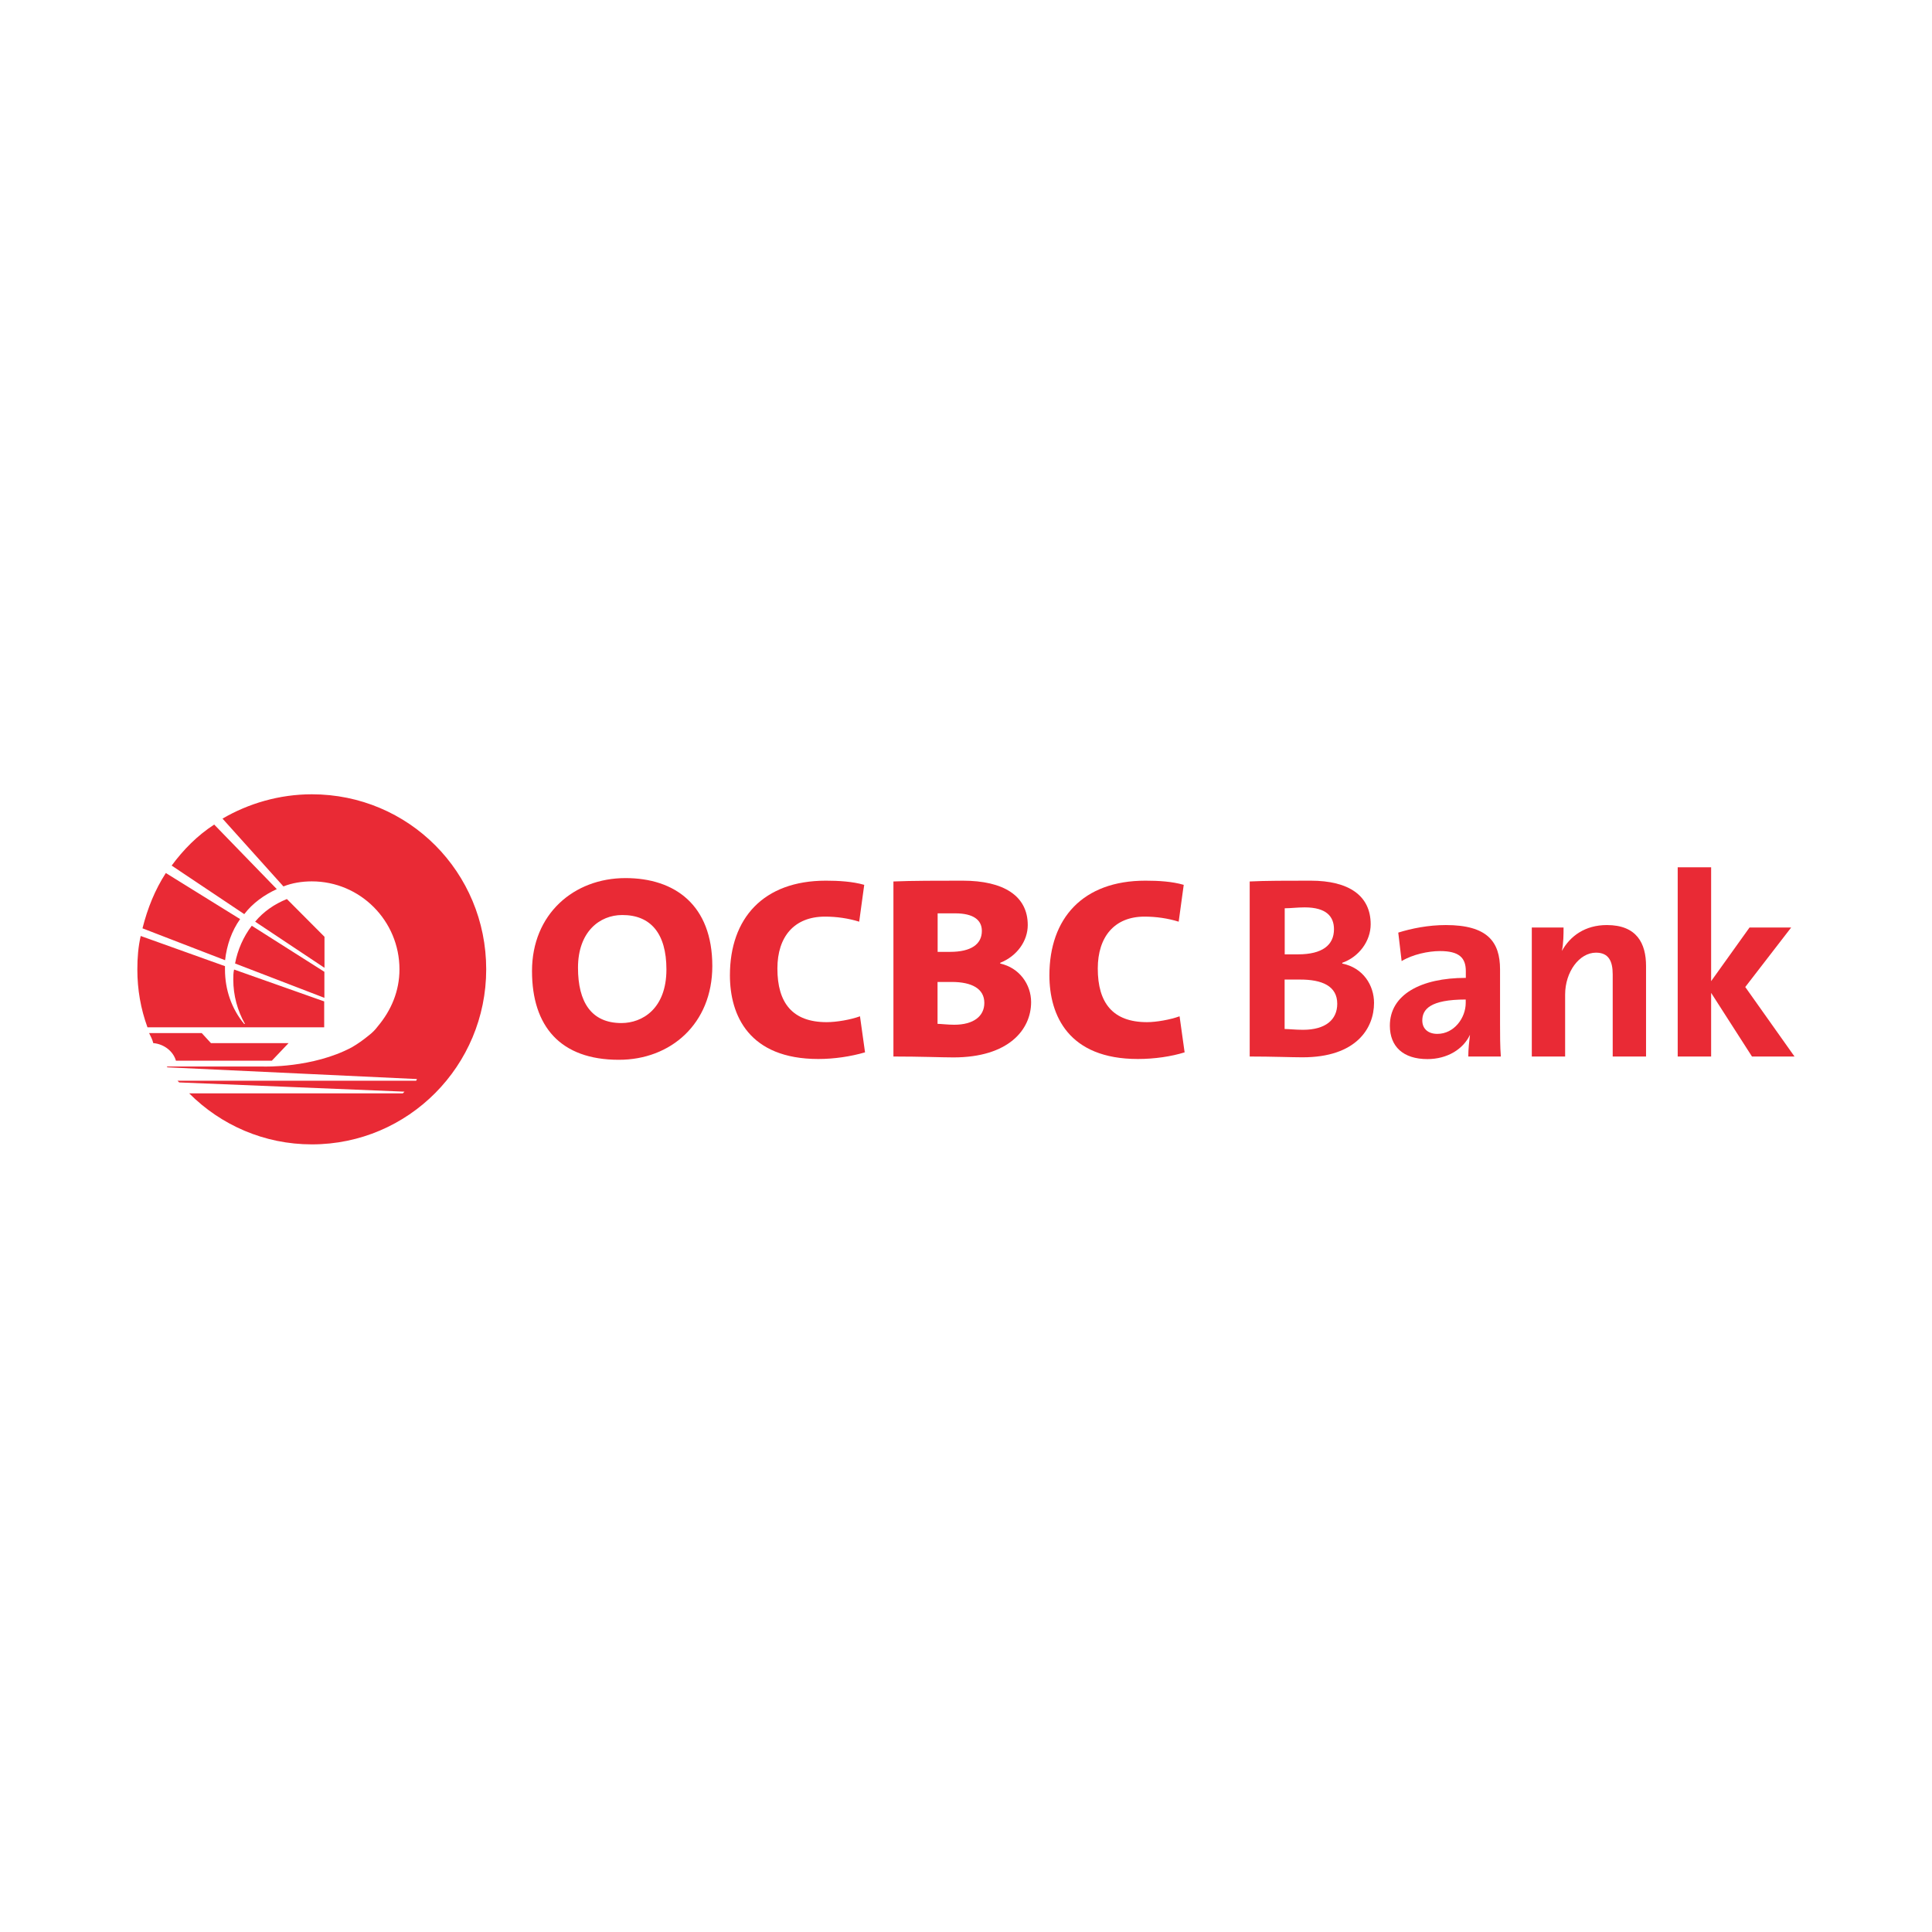 <svg width="211" height="211" viewBox="0 0 211 211" fill="none" xmlns="http://www.w3.org/2000/svg">
<path fill-rule="evenodd" clip-rule="evenodd" d="M150.063 109.53C150.063 107.61 148.875 105.691 146.595 105.236V105.149C148.421 104.509 149.696 102.774 149.696 100.941C149.696 97.829 147.33 96.181 143.139 96.181C140.676 96.181 138.126 96.181 136.484 96.268V115.385C138.947 115.385 141.043 115.472 142.231 115.472C148.151 115.483 150.063 112.273 150.063 109.53ZM145.688 101.484C145.688 103.219 144.413 104.227 141.767 104.227H140.308V99.196C140.946 99.196 141.68 99.098 142.491 99.098C144.867 99.098 145.688 100.107 145.688 101.484ZM146.045 109.627C146.045 111.362 144.77 112.468 142.307 112.468C141.486 112.468 140.762 112.381 140.298 112.381V106.981H141.94C144.413 106.97 146.045 107.697 146.045 109.627Z" fill="#E92A35"/>
<path fill-rule="evenodd" clip-rule="evenodd" d="M163.911 115.385C163.825 114.29 163.825 112.913 163.825 111.818V105.875C163.825 102.861 162.453 101.028 157.905 101.028C155.993 101.028 154.168 101.397 152.709 101.852L153.077 104.965C154.265 104.238 155.993 103.869 157.268 103.869C159.364 103.869 160.087 104.607 160.087 106.06V106.797C155.172 106.797 151.791 108.63 151.791 112.013C151.791 114.301 153.249 115.667 155.896 115.667C158.078 115.667 159.817 114.572 160.541 113.01C160.455 113.748 160.357 114.561 160.357 115.385H163.911ZM160.076 109.53C160.076 111.178 158.802 112.913 156.976 112.913C155.972 112.913 155.334 112.36 155.334 111.449C155.334 110.256 156.155 109.161 160.076 109.161V109.53Z" fill="#E92A35"/>
<path fill-rule="evenodd" clip-rule="evenodd" d="M179.77 115.385V105.507C179.77 103.034 178.765 101.028 175.492 101.028C173.116 101.028 171.484 102.221 170.577 103.858C170.761 103.034 170.761 101.939 170.761 101.299H167.293V115.385H170.933V108.619C170.933 106.146 172.478 104.043 174.304 104.043C175.676 104.043 176.129 104.954 176.129 106.418V115.385H179.77Z" fill="#E92A35"/>
<path fill-rule="evenodd" clip-rule="evenodd" d="M195.984 115.385L190.605 107.795L195.617 101.299H191.069L186.878 107.155V94.717H183.227V115.385H186.878V108.434L191.339 115.385H195.984Z" fill="#E92A35"/>
<path fill-rule="evenodd" clip-rule="evenodd" d="M77.794 105.507C77.794 98.827 73.689 95.899 68.31 95.899C62.66 95.899 58.102 99.836 58.102 106.049C58.102 112.089 61.202 115.743 67.575 115.743C73.236 115.754 77.794 111.818 77.794 105.507ZM72.782 105.875C72.782 110.18 70.135 111.731 67.867 111.731C64.583 111.731 63.125 109.443 63.125 105.691C63.125 101.755 65.49 99.933 67.953 99.933C71.054 99.922 72.782 101.939 72.782 105.875Z" fill="#E92A35"/>
<path fill-rule="evenodd" clip-rule="evenodd" d="M94.473 114.93L93.922 110.993C92.917 111.362 91.373 111.633 90.282 111.633C86.544 111.633 84.902 109.53 84.902 105.778C84.902 102.308 86.728 100.107 90.098 100.107C91.373 100.107 92.647 100.291 93.835 100.66L94.386 96.637C93.112 96.268 91.556 96.181 90.195 96.181C83.357 96.181 79.717 100.302 79.717 106.515C79.717 110.907 81.812 115.656 89.374 115.656C91.103 115.656 92.917 115.385 94.473 114.93Z" fill="#E92A35"/>
<path fill-rule="evenodd" clip-rule="evenodd" d="M112.611 109.443C112.611 107.524 111.337 105.691 109.241 105.236V105.149C111.066 104.422 112.244 102.774 112.244 101.028C112.244 97.829 109.597 96.181 105.136 96.181C102.587 96.181 99.486 96.181 97.574 96.268V115.385C100.577 115.385 102.857 115.483 104.131 115.483C110.148 115.483 112.611 112.457 112.611 109.443ZM107.232 101.668C107.232 103.132 106.043 103.956 103.764 103.956H102.403V99.749H104.315C106.313 99.749 107.232 100.475 107.232 101.668ZM107.502 109.53C107.502 110.993 106.313 111.915 104.218 111.915C103.494 111.915 102.759 111.818 102.392 111.818V107.242H103.937C106.141 107.242 107.502 107.979 107.502 109.53Z" fill="#E92A35"/>
<path fill-rule="evenodd" clip-rule="evenodd" d="M129.376 114.93L128.825 110.993C127.821 111.362 126.276 111.633 125.271 111.633C121.534 111.633 119.892 109.53 119.892 105.778C119.892 102.308 121.717 100.107 124.99 100.107C126.265 100.107 127.54 100.291 128.728 100.66L129.279 96.637C128.004 96.268 126.546 96.181 125.088 96.181C118.25 96.181 114.609 100.302 114.609 106.515C114.609 110.907 116.705 115.656 124.267 115.656C126.092 115.656 127.918 115.385 129.376 114.93Z" fill="#E92A35"/>
<path fill-rule="evenodd" clip-rule="evenodd" d="M26.677 99.835L18.748 94.533C20.023 92.798 21.568 91.236 23.393 90.054L30.231 97.103C28.86 97.732 27.585 98.642 26.677 99.835ZM24.582 104.867L15.562 101.386C16.113 99.195 16.923 97.179 18.111 95.346L26.224 100.377C25.305 101.668 24.765 103.218 24.582 104.867ZM35.427 108.976L25.673 105.225C25.943 103.761 26.58 102.297 27.498 101.104L35.427 106.135V108.976V108.976ZM35.427 105.691L27.866 100.659C28.773 99.564 29.961 98.74 31.333 98.187L35.438 102.308V105.691H35.427ZM16.102 112.186C15.367 110.169 15 108.076 15 105.875C15 104.596 15.097 103.403 15.367 102.221L24.571 105.517V105.886C24.571 108.087 25.295 110.18 26.667 111.828H26.753C25.932 110.364 25.478 108.716 25.478 106.981C25.478 106.612 25.478 106.255 25.565 105.886L35.406 109.367V112.197H16.102V112.186ZM16.739 113.921C16.653 113.552 16.469 113.195 16.285 112.826H22.032L23.037 113.921H31.517L29.691 115.84H19.213C18.932 114.832 17.927 114.019 16.739 113.921ZM38.431 114.376C39.068 114.008 39.705 113.552 40.256 113.097C40.623 112.826 40.991 112.457 41.261 112.088C42.719 110.354 43.627 108.25 43.627 105.864C43.627 100.562 39.338 96.257 34.056 96.257C32.965 96.257 31.863 96.441 30.955 96.81L24.301 89.404C27.12 87.755 30.502 86.747 34.056 86.747C44.631 86.747 53.1 95.259 53.1 105.864C53.1 116.383 44.62 124.981 34.056 124.981C28.86 124.981 24.128 122.878 20.66 119.408H43.994L44.177 119.224L19.569 118.215L19.386 118.031H45.452L45.538 117.846L18.295 116.567L18.208 116.48H28.784C28.773 116.48 34.153 116.664 38.431 114.376Z" fill="#E92A35"/>
</svg>
